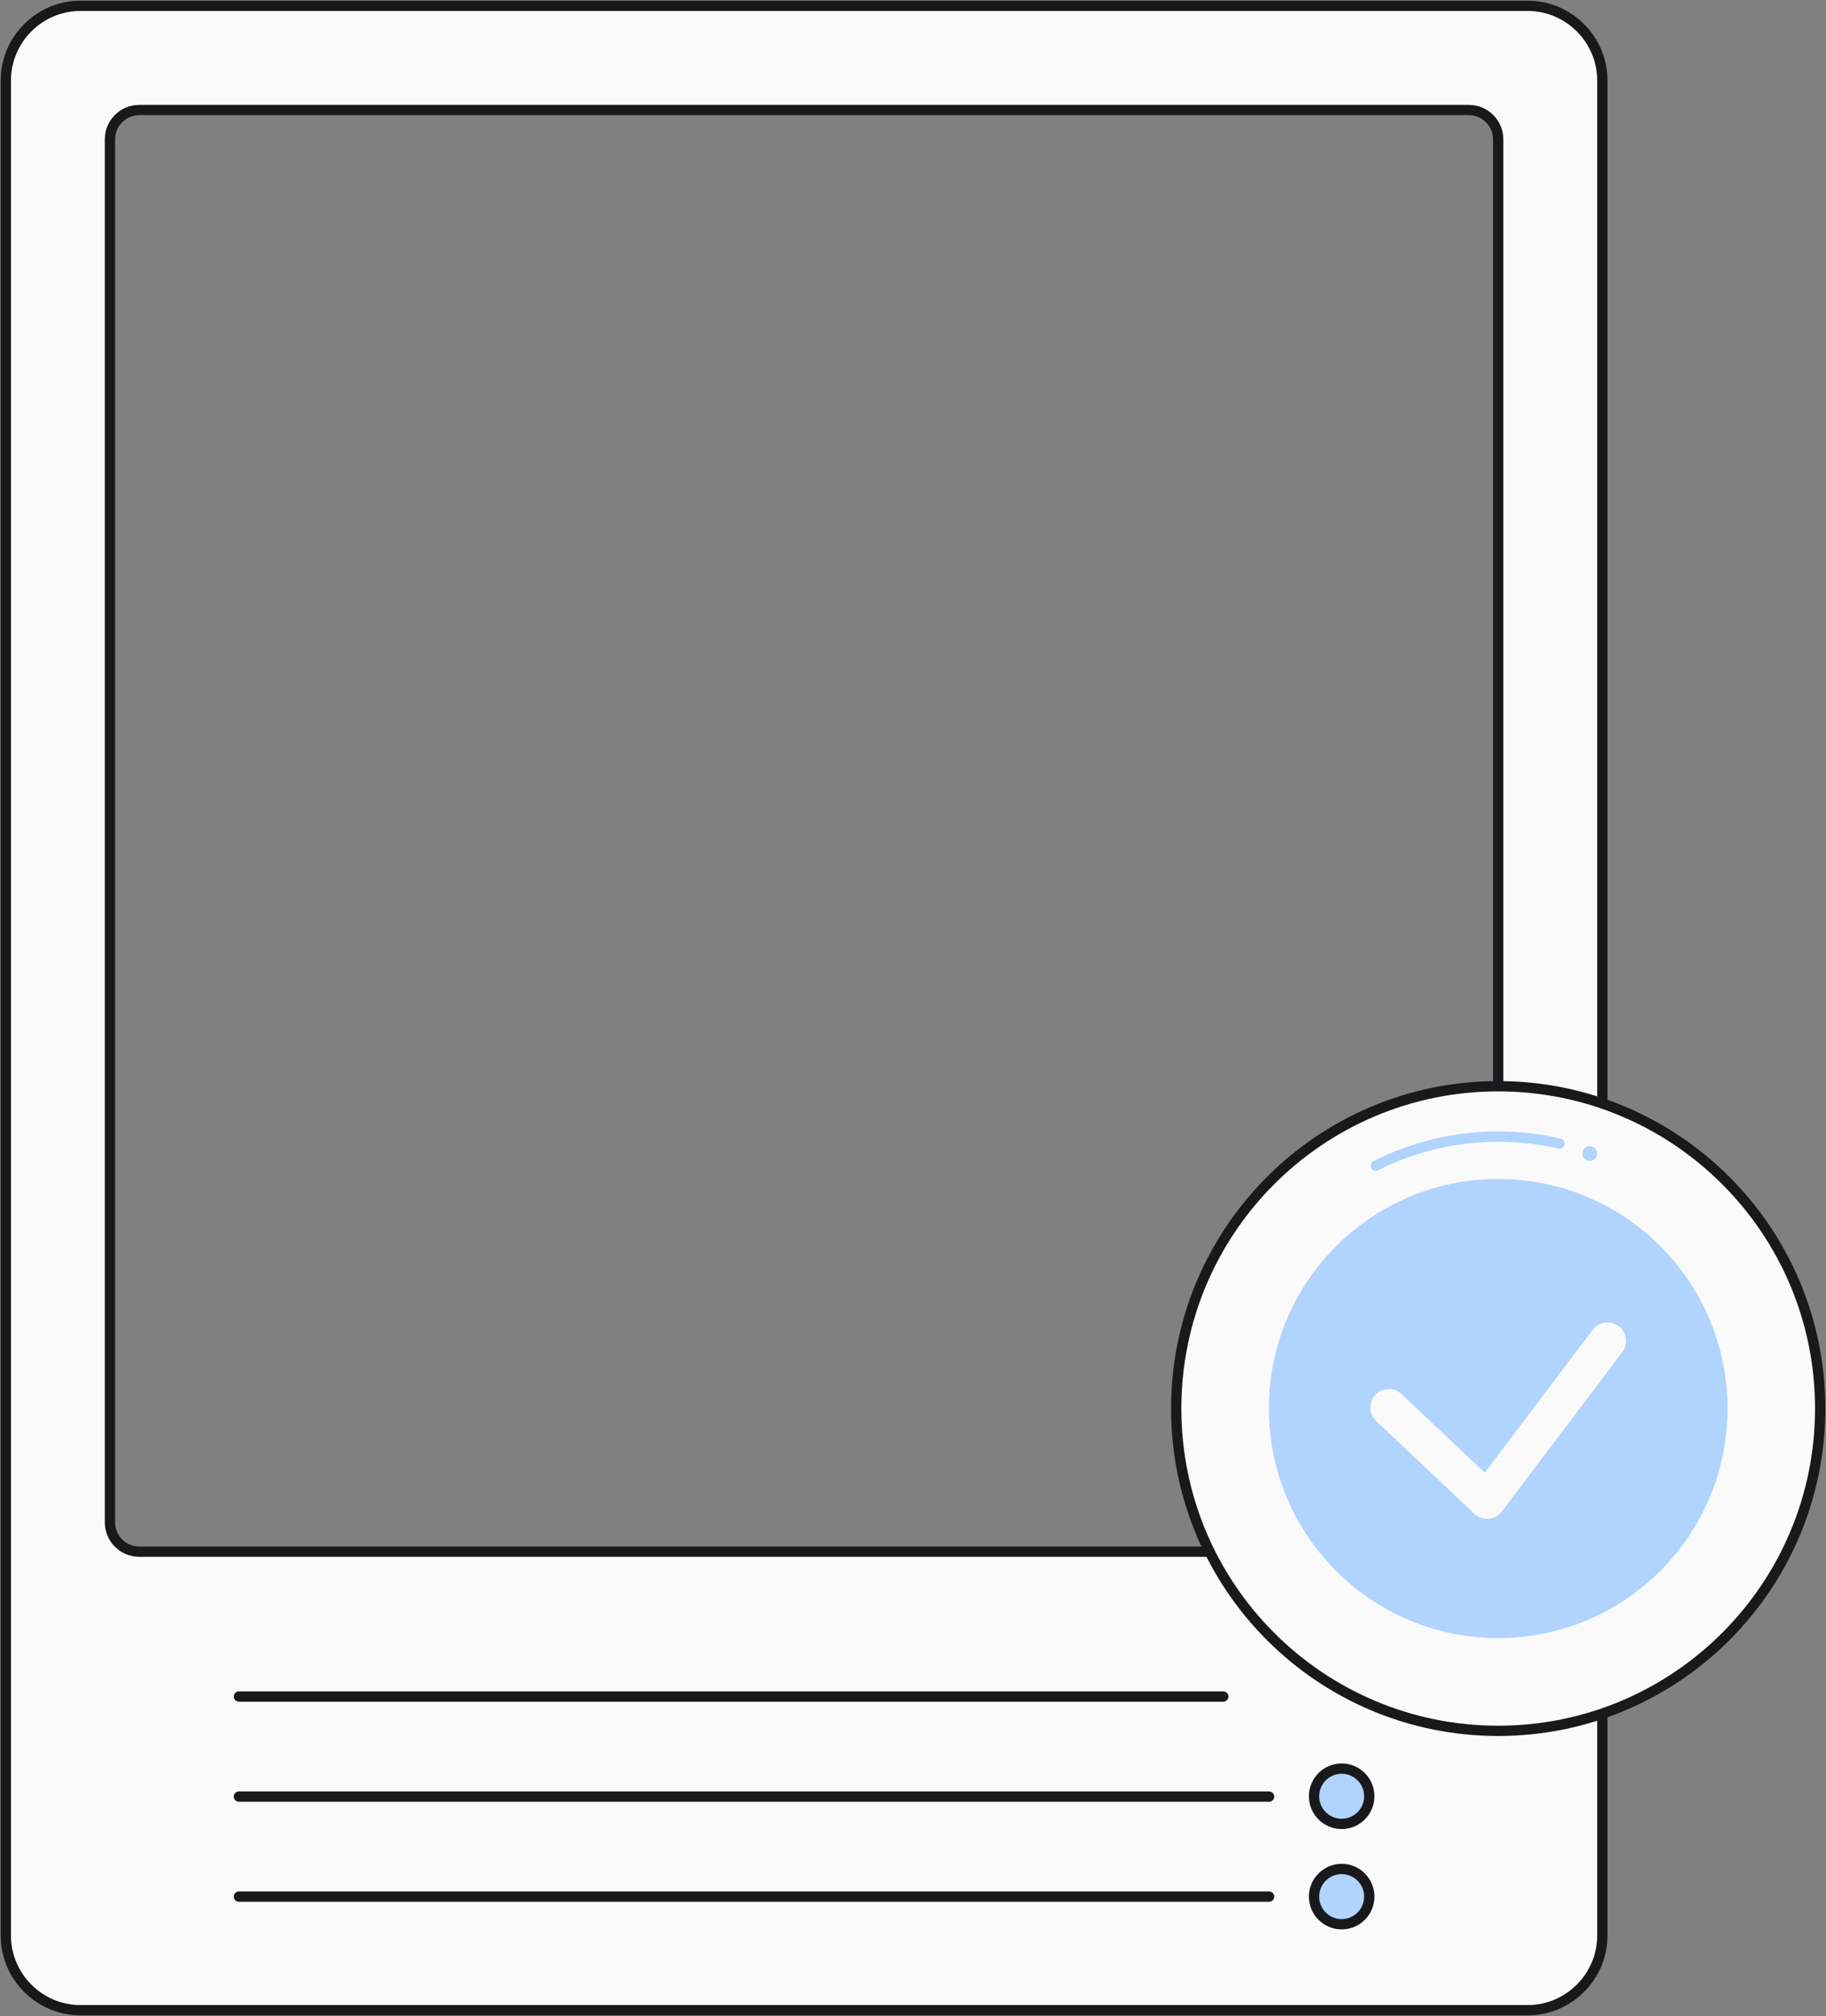 <?xml version="1.0" encoding="UTF-8"?> <svg xmlns="http://www.w3.org/2000/svg" width="444" height="490" viewBox="0 0 444 490" fill="none"><rect x="0" y="0" width="444" height="490" fill="#808080" stroke="none"/> <g clip-path="url(#clip0_354_94)"> <path d="M371.473 1.415H19.56C9.579 1.415 1.414 9.585 1.414 19.572V470.434C1.414 480.421 9.579 488.59 19.56 488.59H371.473C381.454 488.59 389.619 480.421 389.619 470.434V19.572C389.619 9.585 381.454 1.415 371.473 1.415ZM364.293 370.032C364.293 373.944 361.096 377.143 357.187 377.143H33.841C29.931 377.143 26.734 373.944 26.734 370.032V33.856C26.734 29.944 29.931 26.745 33.841 26.745H357.187C361.096 26.745 364.293 29.944 364.293 33.856V370.032Z" fill="#FAFAFA" stroke="#19191C" stroke-width="2.5" stroke-miterlimit="10"></path> <path d="M58.081 412.352H297.454" stroke="#19191C" stroke-width="2.5" stroke-miterlimit="10" stroke-linecap="round"></path> <path d="M58.081 436.663H308.584" stroke="#19191C" stroke-width="2.5" stroke-miterlimit="10" stroke-linecap="round"></path> <path d="M58.081 460.979H308.584" stroke="#19191C" stroke-width="2.5" stroke-miterlimit="10" stroke-linecap="round"></path> <path d="M326.232 443.309C329.941 443.309 332.948 440.301 332.948 436.589C332.948 432.878 329.941 429.869 326.232 429.869C322.523 429.869 319.516 432.878 319.516 436.589C319.516 440.301 322.523 443.309 326.232 443.309Z" fill="#B0D4FD" stroke="#19191C" stroke-width="2.5" stroke-miterlimit="10" stroke-linecap="round"></path> <path d="M326.232 467.699C329.941 467.699 332.948 464.691 332.948 460.979C332.948 457.268 329.941 454.259 326.232 454.259C322.523 454.259 319.516 457.268 319.516 460.979C319.516 464.691 322.523 467.699 326.232 467.699Z" fill="#B0D4FD" stroke="#19191C" stroke-width="2.5" stroke-miterlimit="10" stroke-linecap="round"></path> <path d="M364.294 420.692C407.533 420.692 442.585 385.618 442.585 342.353C442.585 299.088 407.533 264.014 364.294 264.014C321.054 264.014 286.002 299.088 286.002 342.353C286.002 385.618 321.054 420.692 364.294 420.692Z" fill="#FAFAFA" stroke="#19191C" stroke-width="2.5" stroke-miterlimit="10"></path> <path d="M364.294 398.147C395.09 398.147 420.055 373.167 420.055 342.353C420.055 311.538 395.09 286.558 364.294 286.558C333.498 286.558 308.533 311.538 308.533 342.353C308.533 373.167 333.498 398.147 364.294 398.147Z" fill="#B0D4FD"></path> <path d="M337.712 342.109L361.595 364.659L390.876 325.917" stroke="#FAFAFA" stroke-width="9" stroke-linecap="round" stroke-linejoin="round"></path> <path d="M334.526 283.331C343.472 278.808 353.583 276.26 364.288 276.26C369.42 276.26 374.422 276.849 379.214 277.953" stroke="#B0D4FD" stroke-width="2.5" stroke-miterlimit="10" stroke-linecap="round"></path> <path d="M386.553 282.165C387.54 282.165 388.341 281.364 388.341 280.376C388.341 279.388 387.54 278.587 386.553 278.587C385.565 278.587 384.765 279.388 384.765 280.376C384.765 281.364 385.565 282.165 386.553 282.165Z" fill="#B0D4FD"></path> </g> <defs> <clipPath id="clip0_354_94"> <rect width="444" height="490" fill="white"></rect> </clipPath> </defs> </svg> 